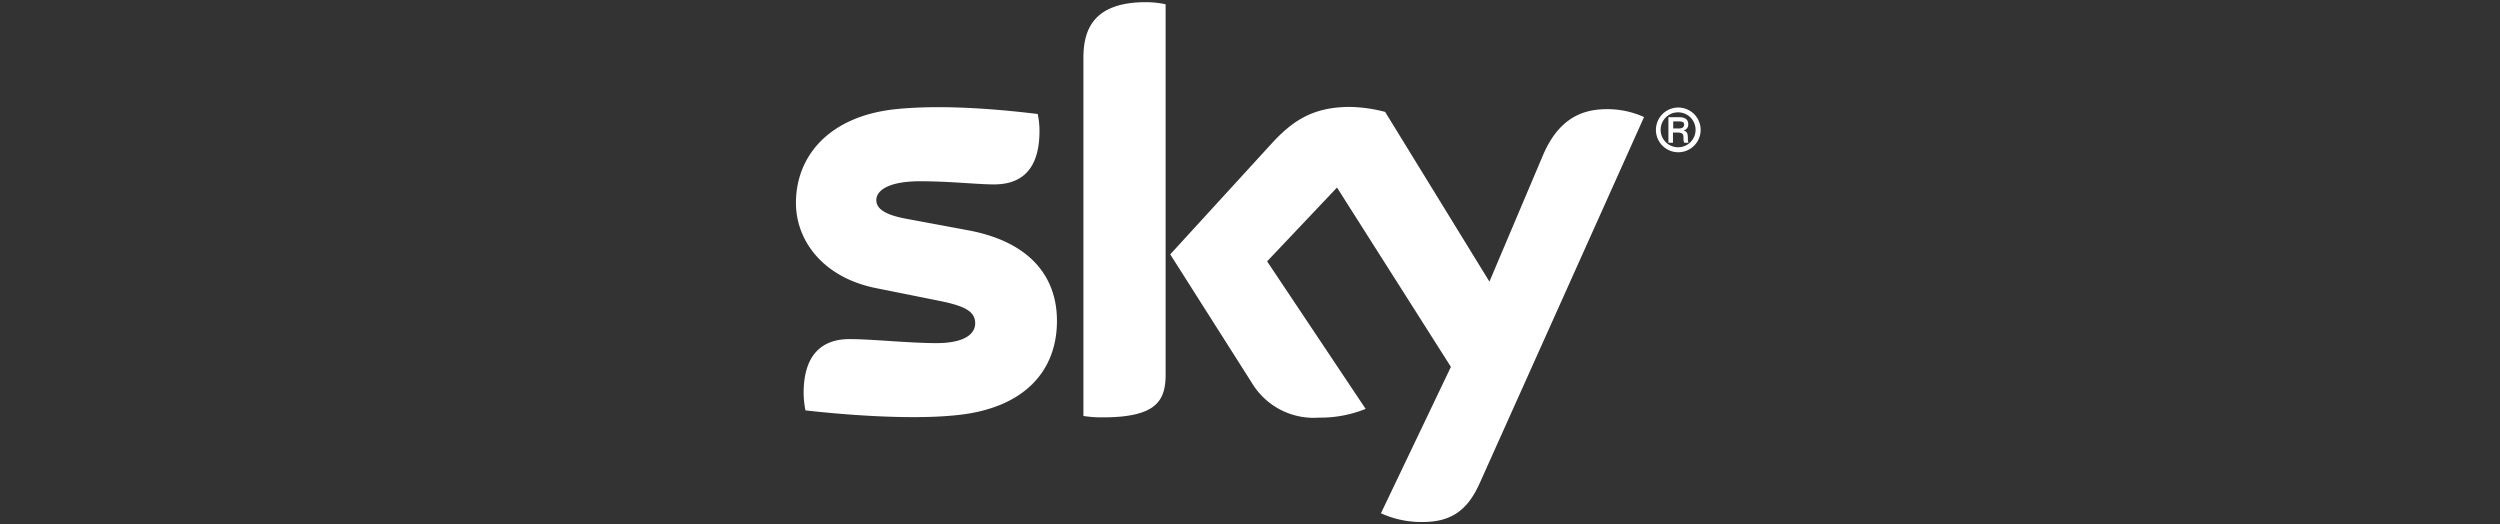 <svg id="Layer_1" data-name="Layer 1" xmlns="http://www.w3.org/2000/svg" viewBox="0 0 286.2 60"><rect x="0" y="0" width="286.2" height="60" fill="#333333" stroke="none"/><defs><style>.cls-1{fill:#fff;}</style></defs><title>logo-white-sky</title><path class="cls-1" d="M121,36.73h0c0,5.77-3.77,10-11.42,10.79-5.54.6-13.55-.1-17.37-.54A10.59,10.59,0,0,1,92,45c0-5,2.7-6.18,5.25-6.18s6.84.46,9.93.46c3.43,0,4.46-1.16,4.46-2.27,0-1.44-1.37-2-4-2.55L100.37,33c-6-1.16-9.25-5.33-9.25-9.77,0-5.38,3.81-9.9,11.31-10.72,5.67-.61,12.58.08,16.37.54A9.58,9.58,0,0,1,119,15c0,5-2.65,6.11-5.2,6.11-2,0-5-.36-8.48-.36s-5,1-5,2.16,1.4,1.78,3.62,2.17l6.93,1.29C118,27.71,121,31.75,121,36.73m12.44,6.18h0c0,3.09-1.21,4.87-7.24,4.87a13.23,13.23,0,0,1-2.17-.16v-41c0-3.12,1.06-6.37,7.14-6.37a10.66,10.66,0,0,1,2.27.24Zm24.65,15.85a11.22,11.22,0,0,0,4.46,1c3.51.07,5.41-1.27,6.83-4.41L188.21,13.4a10.23,10.23,0,0,0-3.89-.9c-2.43-.05-5.67.44-7.73,5.39l-6.08,14.35L158.57,12.81a17,17,0,0,0-4-.57c-4.23,0-6.57,1.55-9,4.2l-11.6,12.68,9.33,14.69a8.25,8.25,0,0,0,7.68,4,13.86,13.86,0,0,0,5.36-1L145.06,29.92l8-8.45L166.1,42Z"/><path class="cls-1" d="M191.55,14.71h.6c.2,0,.65,0,.65-.47,0-.31-.34-.34-.59-.34h-.66Zm.72-1.29h0c.18,0,1,0,1,.8a.67.67,0,0,1-.54.71h0c.4.12.48.36.49.73s0,.56.09.68h-.5a1.14,1.14,0,0,1-.08-.55c0-.46-.12-.58-.62-.62h-.59v1.17H191V13.42Zm-2.16,1.44h0a2,2,0,1,0,2-2A2,2,0,0,0,190.11,14.86Zm4.58,0a2.56,2.56,0,1,1-2.55-2.55A2.56,2.56,0,0,1,194.69,14.86Z"/></svg>
